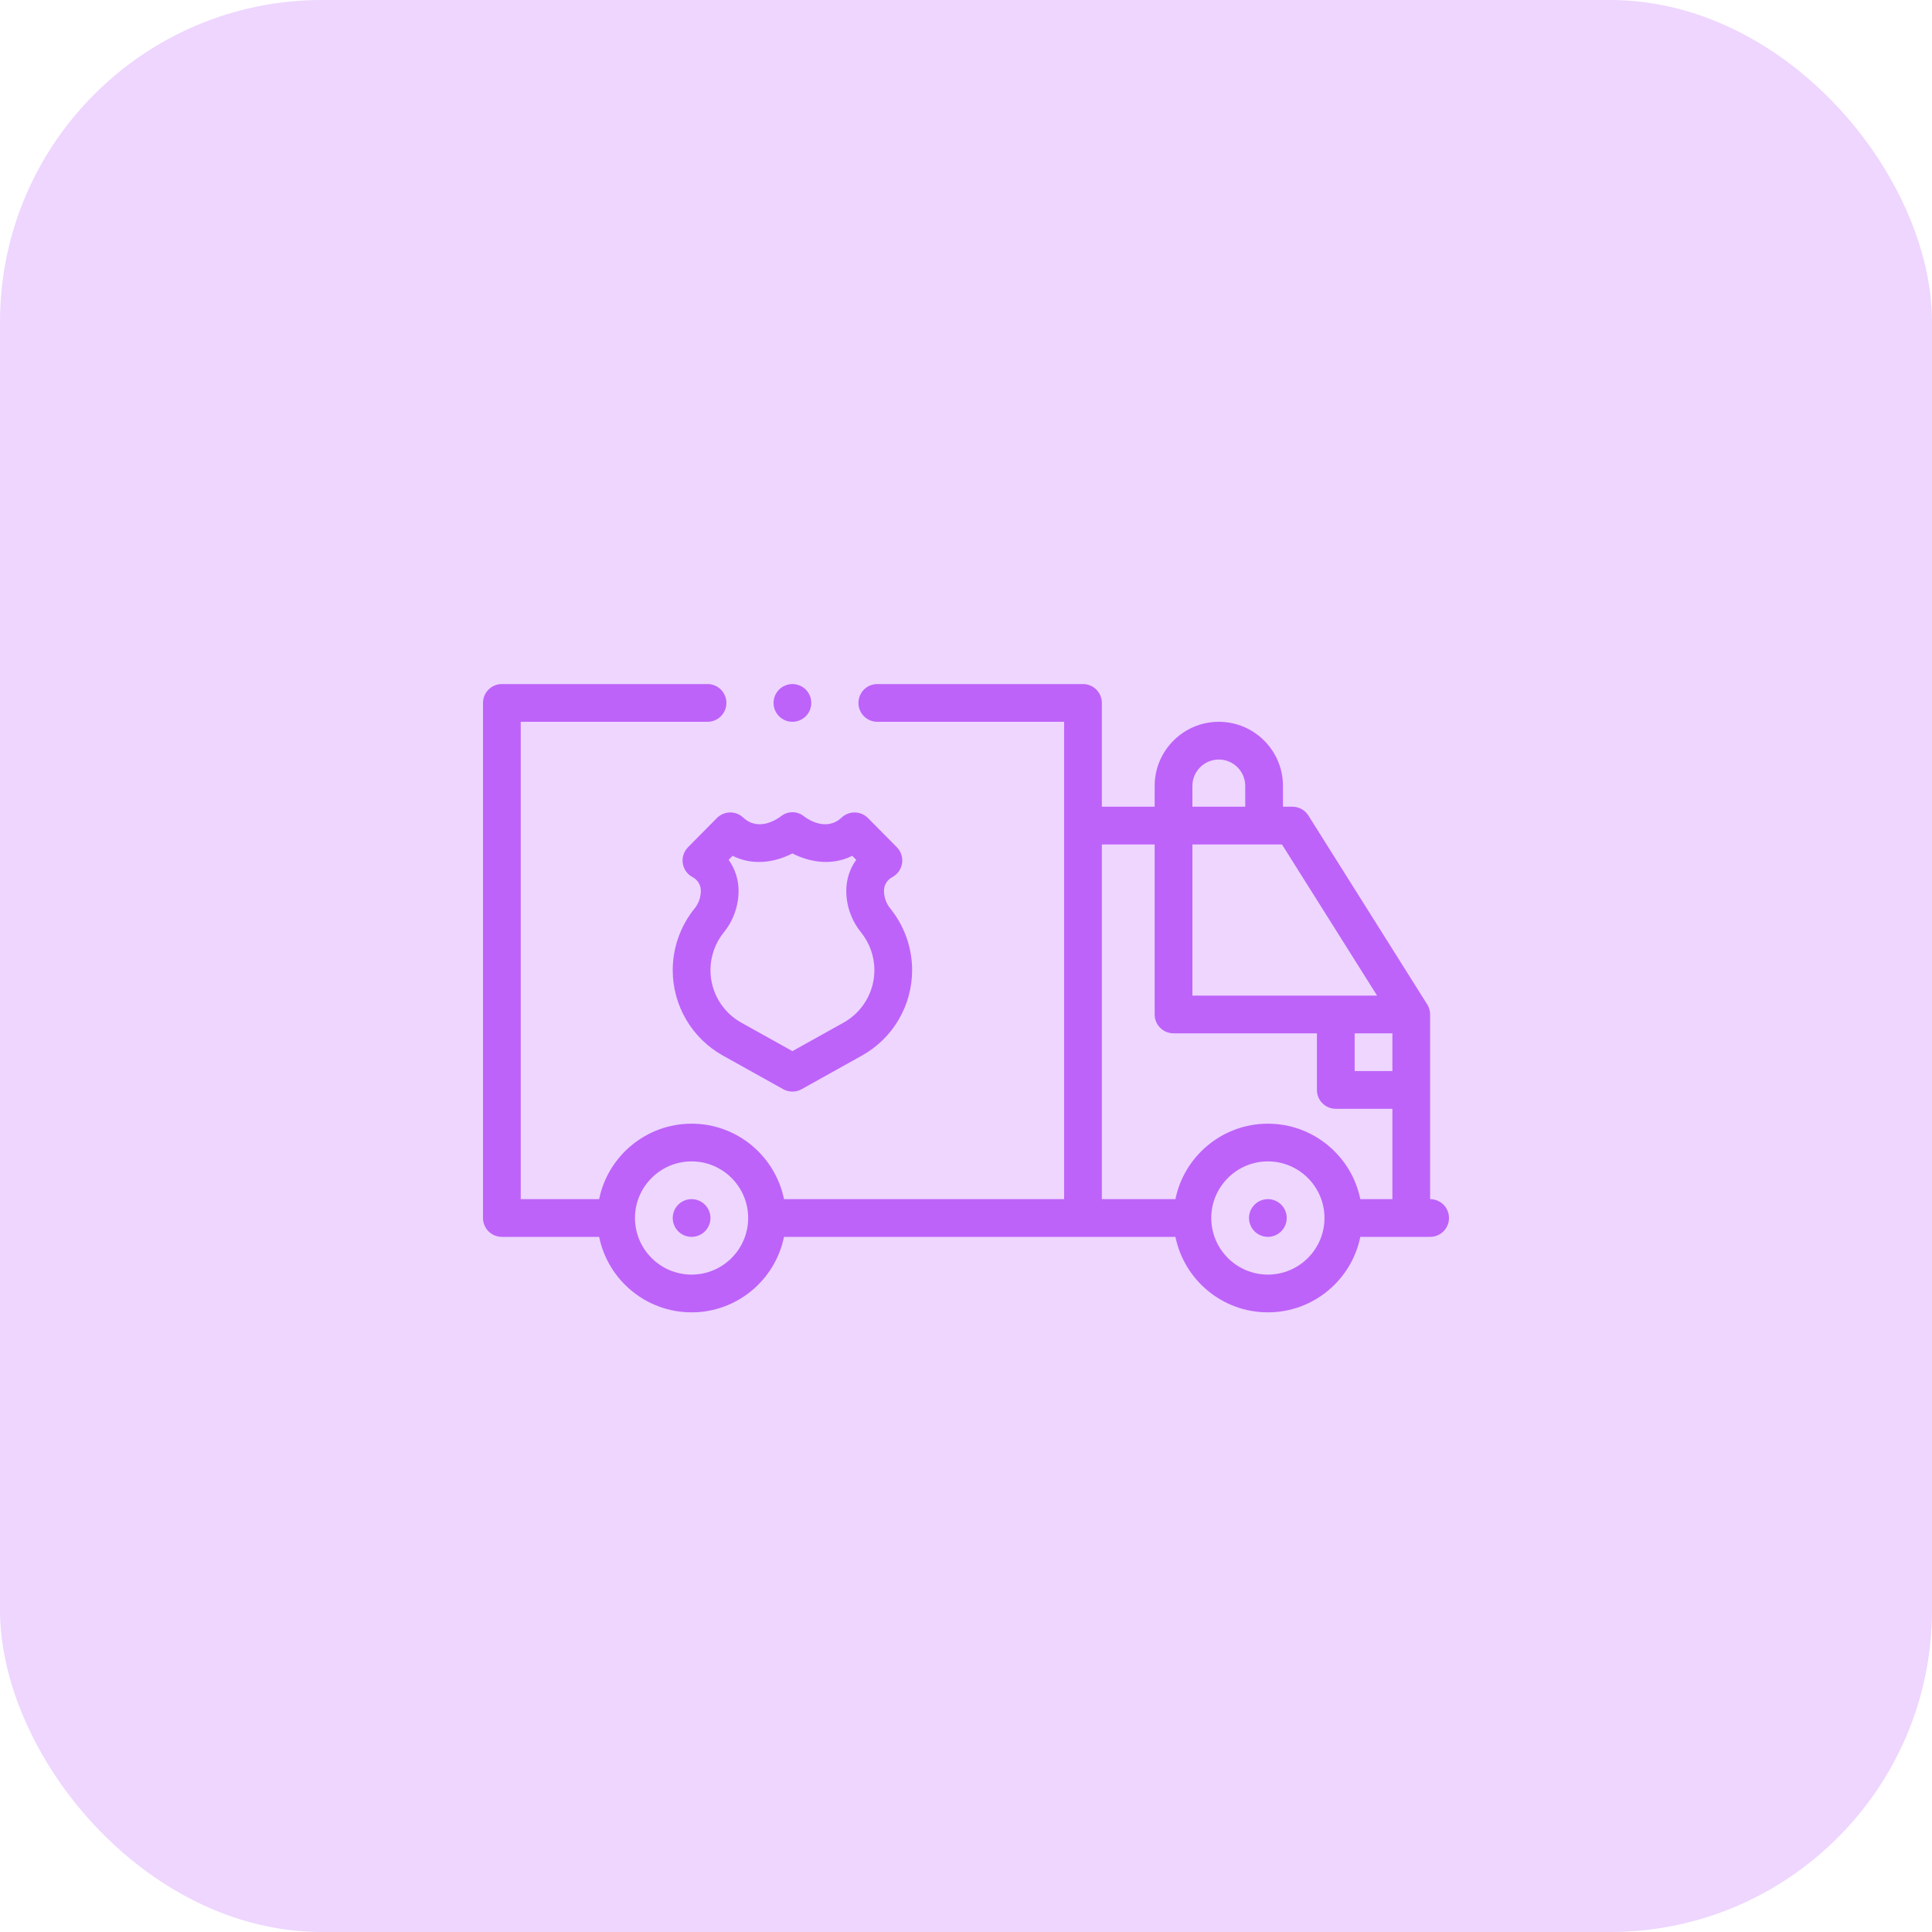 <svg width="60" height="60" viewBox="0 0 60 60" fill="none" xmlns="http://www.w3.org/2000/svg">
<rect width="60" height="60" rx="10" fill="#EED6FF"/>
<path d="M44.414 37.24V31.506C44.414 31.395 44.383 31.287 44.324 31.194L40.633 25.327C40.525 25.156 40.338 25.053 40.137 25.053H39.844V24.408C39.844 23.31 38.95 22.416 37.852 22.416C36.753 22.416 35.859 23.31 35.859 24.408V25.053H34.219V21.83C34.219 21.506 33.956 21.244 33.633 21.244H27.246C26.922 21.244 26.66 21.506 26.66 21.83C26.66 22.154 26.922 22.416 27.246 22.416H33.047V37.24H24.348C24.076 35.905 22.892 34.897 21.478 34.897C20.063 34.897 18.879 35.905 18.607 37.24H16.172V22.416H21.973C22.296 22.416 22.559 22.154 22.559 21.83C22.559 21.506 22.296 21.244 21.973 21.244H15.586C15.262 21.244 15 21.506 15 21.83V37.826C15 38.15 15.262 38.412 15.586 38.412H18.607C18.879 39.748 20.063 40.756 21.478 40.756C22.892 40.756 24.076 39.748 24.348 38.412H36.504C36.776 39.748 37.96 40.756 39.375 40.756C40.79 40.756 41.974 39.748 42.246 38.412H44.414C44.738 38.412 45 38.15 45 37.826C45 37.503 44.738 37.24 44.414 37.24ZM21.478 39.584C20.508 39.584 19.72 38.795 19.72 37.826C19.72 36.857 20.508 36.068 21.478 36.068C22.447 36.068 23.235 36.857 23.235 37.826C23.235 38.795 22.447 39.584 21.478 39.584ZM42.07 32.091H43.242V33.263H42.07V32.091ZM42.767 30.92H37.031V26.225H39.258H39.813L42.767 30.92ZM37.031 24.408C37.031 23.956 37.399 23.588 37.852 23.588C38.304 23.588 38.672 23.956 38.672 24.408V25.053H37.031V24.408ZM34.219 26.225H35.859V31.506C35.859 31.829 36.122 32.091 36.445 32.091H40.898V33.849C40.898 34.173 41.161 34.435 41.484 34.435H43.242V37.24H42.246C41.974 35.905 40.79 34.897 39.375 34.897C37.96 34.897 36.776 35.905 36.504 37.24H34.219V26.225ZM39.375 39.584C38.406 39.584 37.617 38.795 37.617 37.826C37.617 36.857 38.406 36.068 39.375 36.068C40.344 36.068 41.133 36.857 41.133 37.826C41.133 38.795 40.344 39.584 39.375 39.584Z" fill="#BD63F9"/>
<path d="M21.477 37.24C21.323 37.24 21.172 37.303 21.063 37.412C20.954 37.521 20.892 37.672 20.892 37.826C20.892 37.98 20.954 38.131 21.063 38.24C21.172 38.349 21.323 38.412 21.477 38.412C21.632 38.412 21.783 38.349 21.892 38.24C22.001 38.131 22.064 37.98 22.064 37.826C22.064 37.672 22.001 37.521 21.892 37.412C21.783 37.303 21.632 37.24 21.477 37.24V37.24Z" fill="#BD63F9"/>
<path d="M39.375 37.24C39.221 37.24 39.07 37.303 38.961 37.412C38.852 37.521 38.789 37.672 38.789 37.826C38.789 37.98 38.852 38.131 38.961 38.24C39.07 38.349 39.221 38.412 39.375 38.412C39.529 38.412 39.68 38.349 39.789 38.24C39.898 38.131 39.961 37.98 39.961 37.826C39.961 37.672 39.898 37.521 39.789 37.412C39.68 37.303 39.529 37.24 39.375 37.24Z" fill="#BD63F9"/>
<path d="M21.367 26.311C21.237 26.443 21.176 26.629 21.204 26.813C21.233 26.996 21.346 27.155 21.511 27.242C21.668 27.325 21.765 27.486 21.765 27.664C21.765 27.864 21.696 28.06 21.57 28.215C21.133 28.755 20.892 29.434 20.892 30.129C20.892 31.23 21.489 32.246 22.451 32.782L24.324 33.826C24.413 33.876 24.511 33.9 24.609 33.9C24.708 33.9 24.806 33.876 24.895 33.826L26.768 32.782C27.73 32.246 28.327 31.23 28.327 30.129C28.327 29.434 28.086 28.755 27.649 28.215C27.523 28.06 27.453 27.864 27.453 27.664C27.453 27.486 27.551 27.325 27.708 27.242C27.872 27.155 27.986 26.996 28.014 26.813C28.043 26.629 27.982 26.443 27.852 26.311L26.955 25.405C26.732 25.18 26.37 25.173 26.138 25.39C25.66 25.838 25.08 25.437 24.973 25.355C24.76 25.181 24.466 25.181 24.25 25.352C24.139 25.437 23.559 25.838 23.081 25.39C22.849 25.173 22.487 25.18 22.264 25.405L21.367 26.311ZM22.629 26.703L22.752 26.578C23.424 26.917 24.129 26.751 24.609 26.504C25.09 26.751 25.794 26.916 26.467 26.578L26.59 26.703C26.393 26.977 26.282 27.312 26.282 27.664C26.282 28.132 26.444 28.59 26.739 28.953C27.007 29.285 27.155 29.702 27.155 30.129C27.155 30.805 26.788 31.429 26.197 31.759L24.609 32.644L23.021 31.759C22.431 31.43 22.064 30.805 22.064 30.129C22.064 29.702 22.212 29.285 22.48 28.953C22.775 28.59 22.937 28.132 22.937 27.664C22.937 27.312 22.826 26.978 22.629 26.703V26.703Z" fill="#BD63F9"/>
<path d="M24.609 22.416C24.764 22.416 24.915 22.353 25.024 22.244C25.133 22.135 25.195 21.984 25.195 21.83C25.195 21.676 25.133 21.525 25.024 21.416C24.915 21.307 24.764 21.244 24.609 21.244C24.455 21.244 24.304 21.307 24.195 21.416C24.086 21.525 24.023 21.676 24.023 21.83C24.023 21.984 24.086 22.135 24.195 22.244C24.304 22.353 24.455 22.416 24.609 22.416Z" fill="#BD63F9"/>
</svg>
